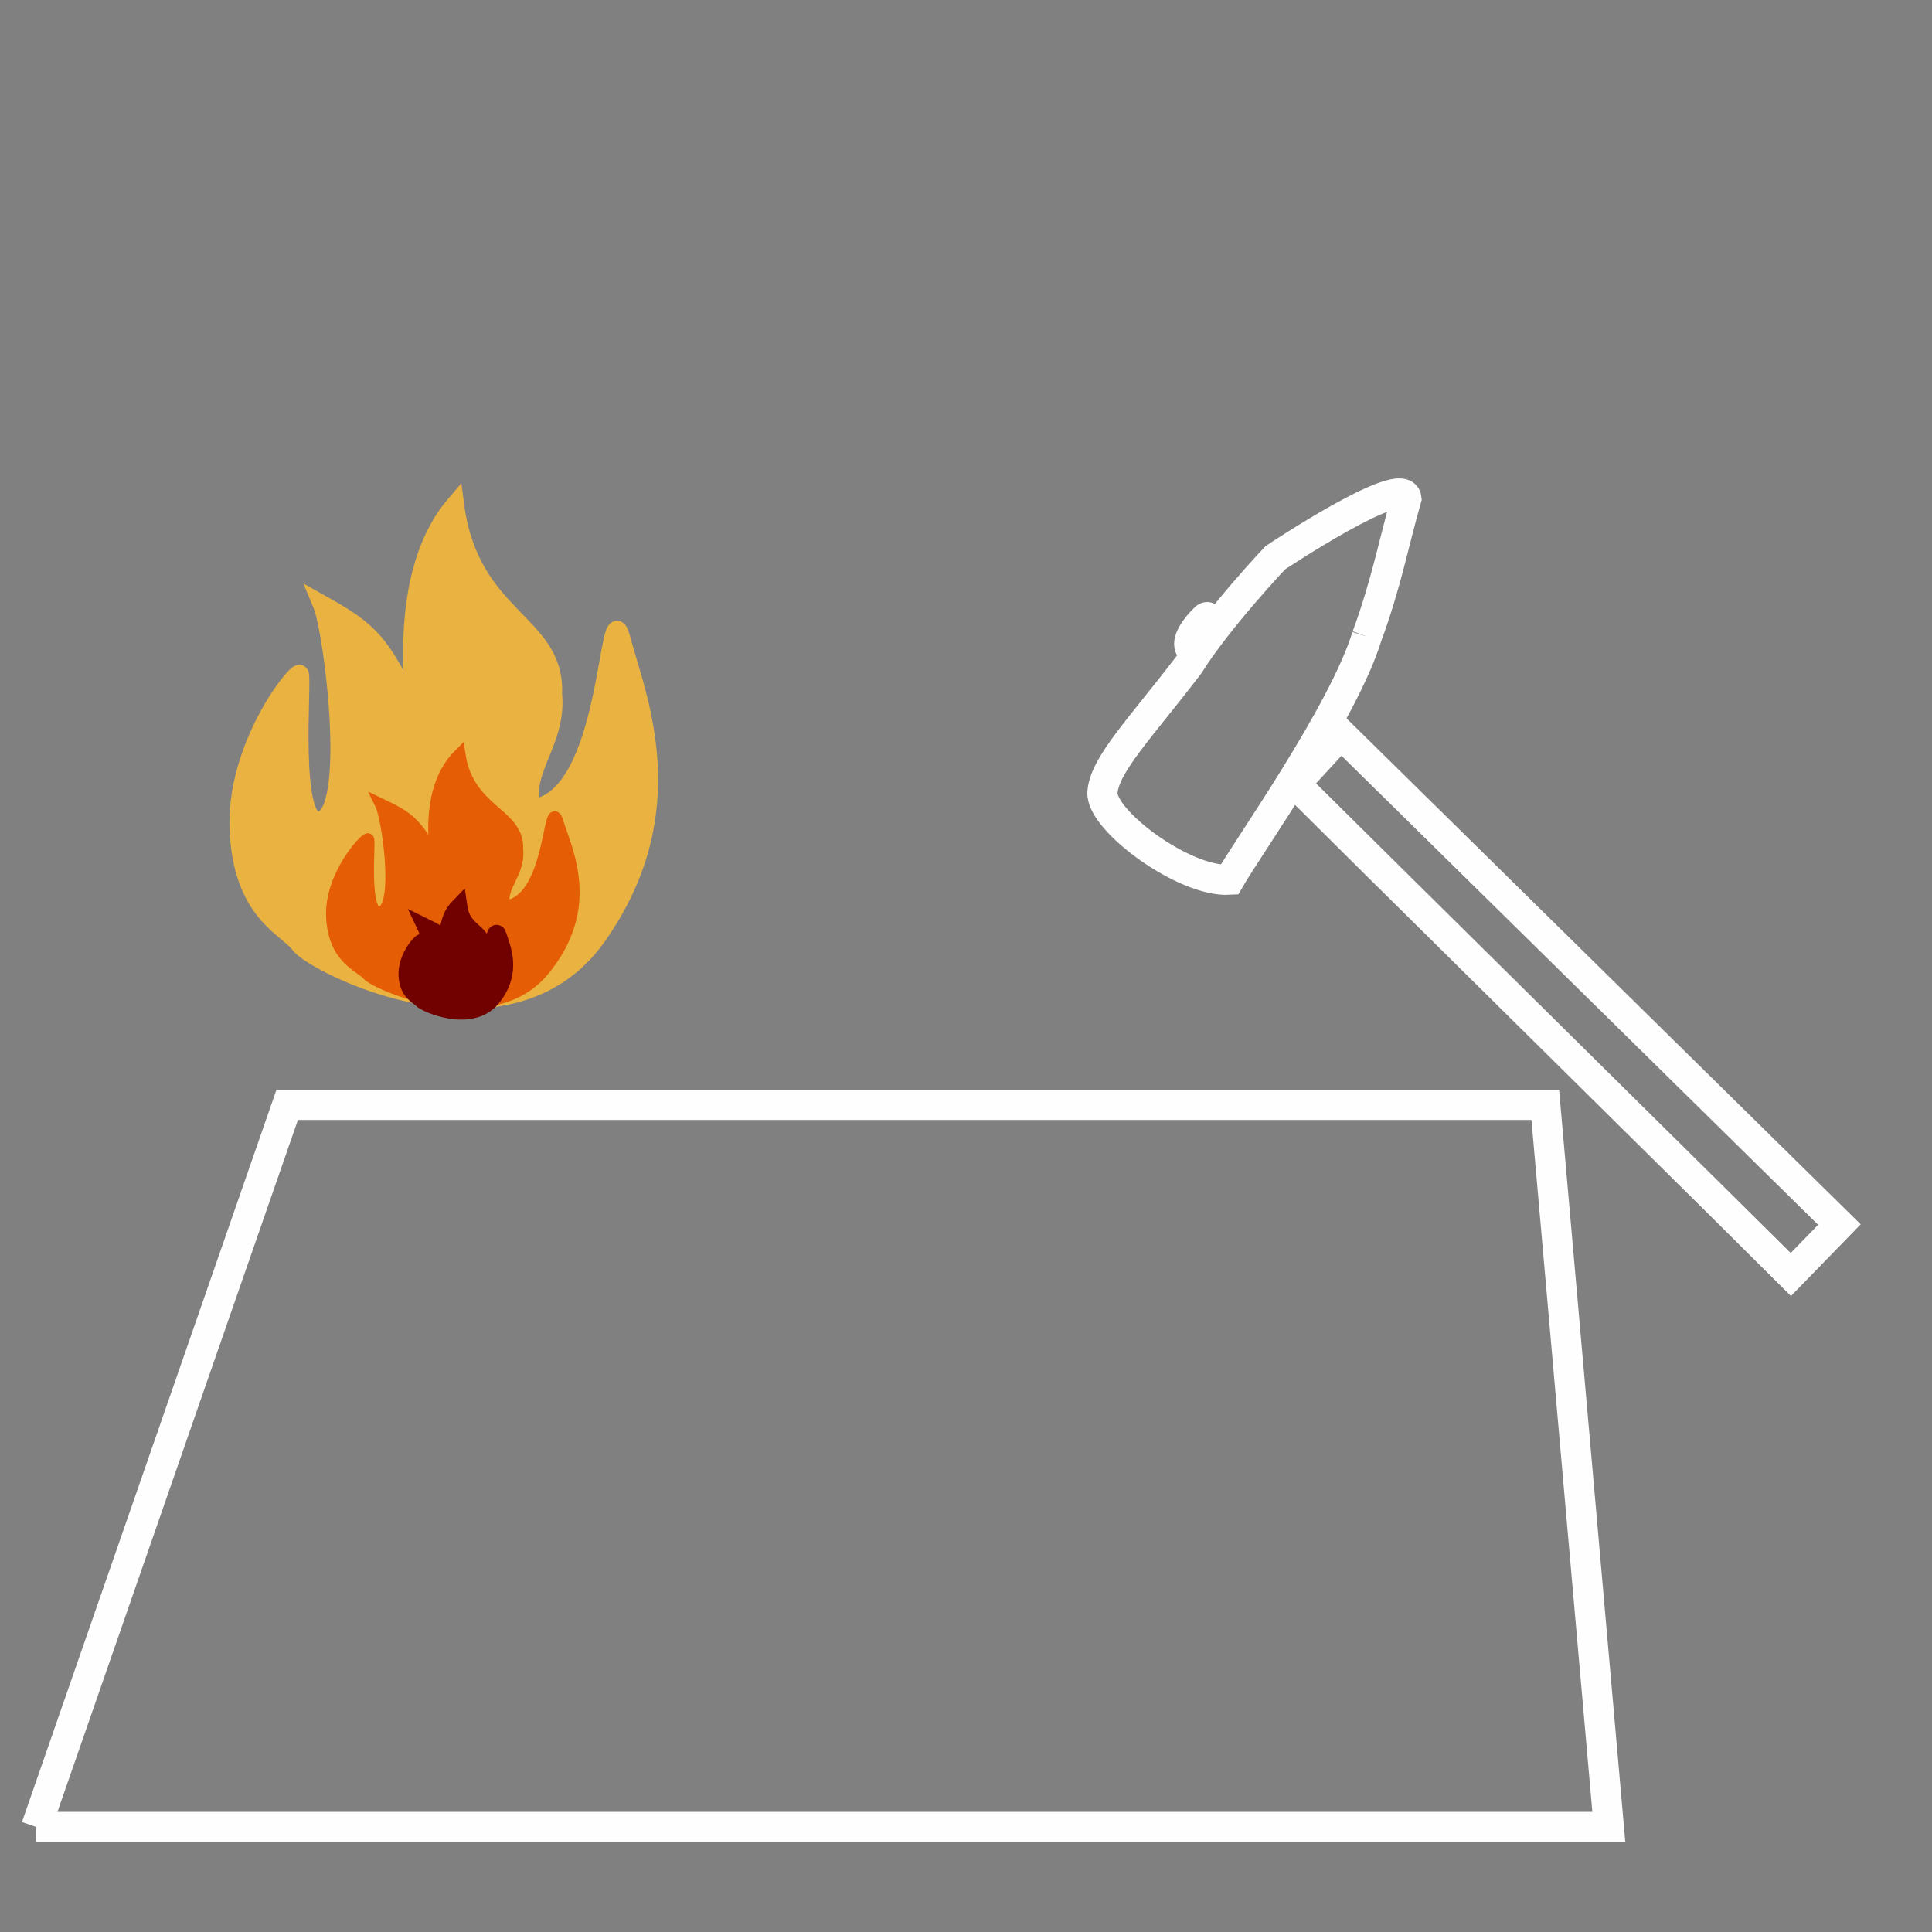 <?xml version="1.0" encoding="UTF-8"?> <svg xmlns="http://www.w3.org/2000/svg" viewBox="0 0 320.00 320.00" data-guides="{&quot;vertical&quot;:[],&quot;horizontal&quot;:[]}"><rect x="0" y="0" width="320.00" height="320.00" fill="#808080" stroke="none"/><defs></defs><path fill="none" stroke="rgb(254, 254, 254)" fill-opacity="1" stroke-width="5" stroke-opacity="1" clip-rule="evenodd" fill-rule="evenodd" stroke-miterlimit="22.926" text-rendering="geometricprecision" class="fil0 str0" id="tSvg15800b8d4dc" title="Path 2" d="M226.394 105.421C222.461 118.142 206.76 140.236 203.62 145.711C196.136 146.147 182.243 135.831 182.603 131.211C182.964 126.592 188.943 120.565 196.909 110.122C201.694 102.466 211.222 92.385 211.222 92.385C211.222 92.385 232.47 78.213 232.949 82.564C230.948 89.485 229.607 96.733 226.394 105.421"></path><path fill="none" stroke="rgb(254, 254, 254)" fill-opacity="1" stroke-width="5" stroke-opacity="1" clip-rule="evenodd" fill-rule="evenodd" stroke-miterlimit="22.926" text-rendering="geometricprecision" class="fil0 str0" id="tSvg9aadadf520" title="Path 3" d="M304.664 202.824C301.986 205.578 299.308 208.332 296.631 211.087C294.661 209.088 216.474 131.833 214.504 129.834C222.101 121.58 214.504 129.834 222.101 121.58C249.622 148.661 277.144 175.743 304.664 202.824Z"></path><path fill="rgb(43, 42, 41)" stroke="rgb(254, 254, 254)" fill-opacity="1" stroke-width="5" stroke-opacity="1" clip-rule="evenodd" fill-rule="evenodd" stroke-miterlimit="22.926" text-rendering="geometricprecision" class="fil1 str0" id="tSvg5882266c02" title="Path 4" d="M197.231 107.463C196.268 106.302 198.113 103.796 199.686 102.318C199.804 102.221 199.964 102.184 200.045 102.236C200.125 102.289 200.095 102.41 199.978 102.507C198.657 103.749 196.869 106.127 197.678 107.122C197.749 107.181 197.708 107.305 197.586 107.399C197.462 107.492 197.304 107.52 197.231 107.463Z"></path><path fill="none" stroke="none" fill-opacity="1" stroke-width="5" stroke-opacity="1" clip-rule="evenodd" fill-rule="evenodd" text-rendering="geometricprecision" class="fil0" id="tSvgee8055f19d" title="Path 5" d="M315.714 174.919C316.423 174.606 318.989 175.317 319.998 177.526"></path><path fill="none" stroke="none" fill-opacity="1" stroke-width="5" stroke-opacity="1" clip-rule="evenodd" fill-rule="evenodd" text-rendering="geometricprecision" class="fil0" id="tSvga7b40f27fb" title="Path 7" d="M210.62 169.401C209.23 169.214 206.788 170.005 206.173 171.344"></path><path fill="none" stroke="none" fill-opacity="1" stroke-width="5" stroke-opacity="1" clip-rule="evenodd" fill-rule="evenodd" text-rendering="geometricprecision" class="fil0" id="tSvg8e20ad5afd" title="Path 9" d="M98.579 184.249C60.974 198.287 211.917 208.828 218.825 227.392C223.256 239.306 210.599 243.464 189.829 250.159C149.418 263.181 120.016 269.938 137.174 299.843C138.043 301.358 138.131 301.139 139.513 302.494"></path><path fill="none" stroke="rgb(254, 254, 254)" fill-opacity="1" stroke-width="5" stroke-opacity="1" clip-rule="evenodd" fill-rule="evenodd" stroke-miterlimit="22.926" text-rendering="geometricprecision" class="fil0 str2" id="tSvg18d5c424ef5" title="Path 10" d="M6 302.6C92.824 302.6 179.648 302.6 266.472 302.6C262.964 262.733 259.455 222.866 255.946 182.999C186.487 182.999 117.027 182.999 47.568 182.999C33.712 222.866 19.856 262.733 6 302.6"></path><path fill="#e9b241" stroke="#e9b241" fill-opacity="1" stroke-width="3" stroke-opacity="1" id="tSvg16f5141eeae" title="Path 23" d="M98.952 155.069C84.175 176.016 52.086 159.743 49.636 156.444C47.486 153.55 40.14 151.22 39.527 137.472C38.915 123.724 49.023 111.076 49.636 111.626C50.248 112.175 47.798 138.022 53.311 135.822C58.825 133.622 55.149 104.477 53.311 100.078C61.404 104.601 63.113 106.401 68.627 117.95C69.876 120.603 64.236 96.649 75.366 83.58C77.861 102.623 92.127 102.932 91.6 114.925C92.367 122.817 86.556 127.16 87.925 133.897C101.402 132.797 100.483 96.503 102.934 105.852C105.384 115.2 113.728 134.121 98.952 155.069Z"></path><path fill="#e55d05" stroke="#e55d05" fill-opacity="1" stroke-width="2" stroke-opacity="1" id="tSvg16c055f9fa5" title="Path 25" d="M89.972 160.744C81.279 171.218 62.404 163.082 60.962 161.432C59.698 159.985 55.376 158.82 55.016 151.946C54.656 145.072 60.602 138.748 60.962 139.023C61.322 139.298 59.881 152.221 63.124 151.121C66.368 150.021 64.205 135.449 63.124 133.249C67.884 135.511 68.89 136.411 72.133 142.185C72.868 143.512 69.55 131.535 76.097 125C77.565 134.522 85.957 134.676 85.647 140.673C86.098 144.619 82.68 146.79 83.485 150.159C91.413 149.609 90.872 131.462 92.314 136.136C93.755 140.81 98.664 150.271 89.972 160.744Z" style=""></path><path fill="#710000" stroke="#710000" fill-opacity="1" stroke-width="3" stroke-opacity="1" id="tSvgdd1ffb0bd8" title="Path 24" d="M81.489 165.195C78.012 169.537 70.462 166.164 69.885 165.48C69.379 164.88 67.651 164.397 67.507 161.546C67.362 158.696 69.741 156.074 69.885 156.188C70.029 156.302 69.453 161.66 70.75 161.204C72.047 160.748 71.182 154.706 70.75 153.794C72.654 154.732 73.056 155.105 74.354 157.499C74.647 158.049 73.32 153.083 75.939 150.374C76.526 154.322 79.883 154.386 79.759 156.872C79.94 158.508 78.572 159.409 78.894 160.805C82.066 160.577 81.849 153.053 82.426 154.991C83.002 156.929 84.966 160.852 81.489 165.195Z"></path></svg> 